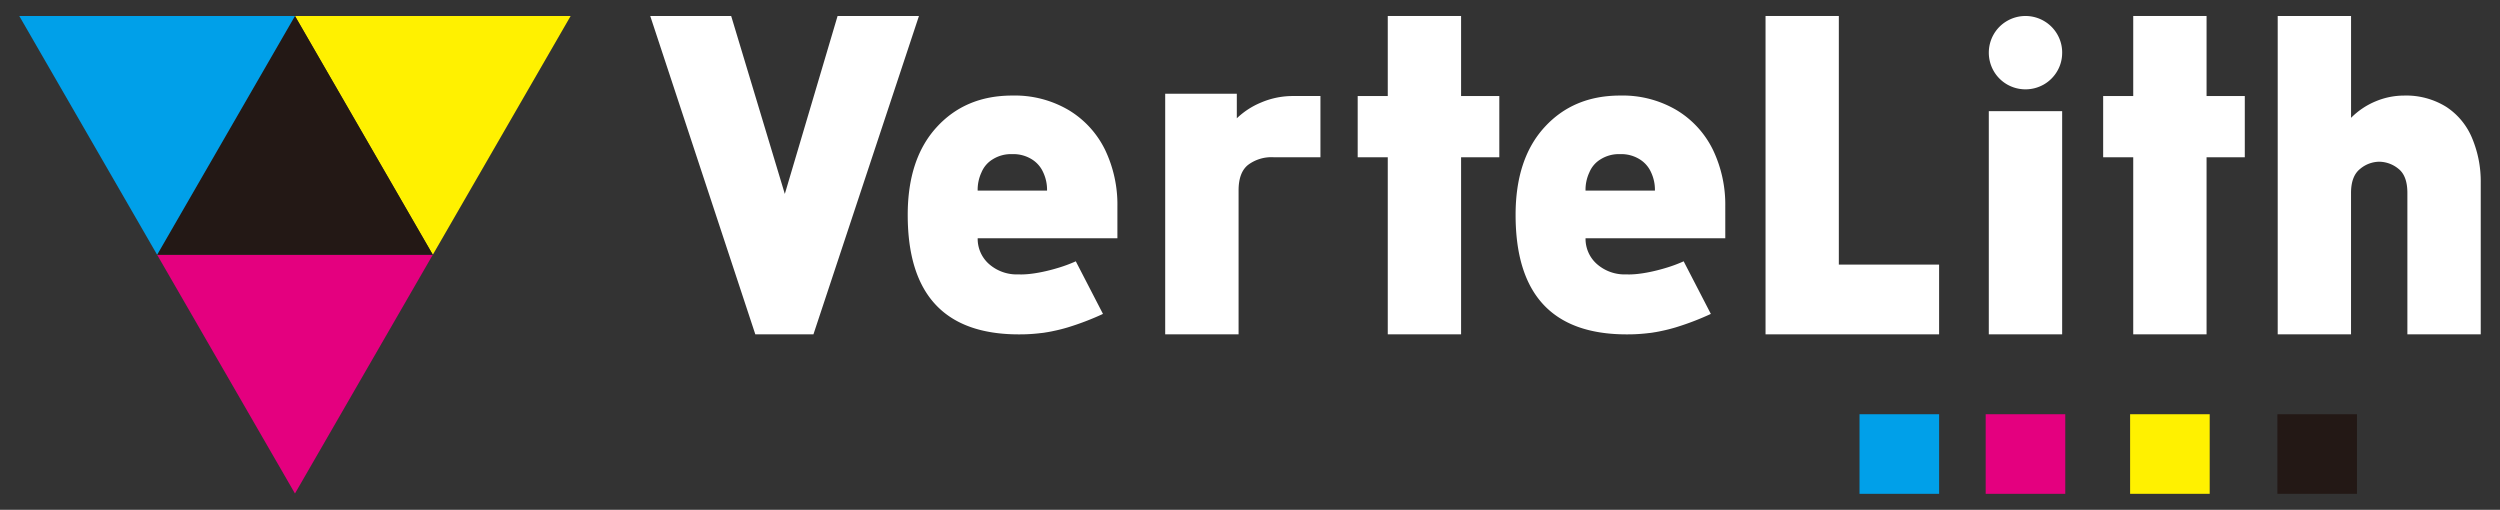 <svg xmlns="http://www.w3.org/2000/svg" xmlns:xlink="http://www.w3.org/1999/xlink" width="510" height="104" viewBox="0 0 510 104"><rect x="0" y="0" width="510" height="104" fill="#333333" stroke="none"/><defs><clipPath id="a"><rect x="-256.918" y="-345.576" width="1000" height="300.005" style="fill:none"/></clipPath></defs><polygon points="60.172 3.261 88.293 51.968 116.413 3.261 60.172 3.261" style="fill:#fff100"/><polygon points="32.05 51.968 60.172 100.676 88.292 51.968 32.05 51.968" style="fill:#e4007f"/><polygon points="60.172 3.261 32.049 51.968 88.293 51.968 60.172 3.261" style="fill:#231815"/><polygon points="3.93 3.261 32.051 51.968 60.172 3.261 3.93 3.261" style="fill:#00a0e9"/><rect x="405.078" y="84.502" width="16.237" height="16.237" style="fill:#e4007f"/><rect x="379.341" y="84.502" width="16.237" height="16.237" style="fill:#00a0e9"/><rect x="434.542" y="84.502" width="16.235" height="16.237" style="fill:#fff100"/><polygon points="360.17 3.261 360.17 68.205 395.576 68.205 395.576 53.977 375.121 53.977 375.121 3.261 360.17 3.261" style="fill:#fff"/><polygon points="170.867 3.261 160.103 39.564 149.16 3.261 132.649 3.261 154.085 68.205 165.941 68.205 187.467 3.261 170.867 3.261" style="fill:#fff"/><path d="M269.37,19.59V32.084H259.9a7.933,7.933,0,0,0-5.27,1.537q-1.96,1.536-1.96,5.233V68.2H237.7V19.124h14.61v5.01a15.851,15.851,0,0,1,4.92-3.207,16.415,16.415,0,0,1,6.659-1.337Z" style="fill:#fff"/><path d="M420.679,10.744a7.31,7.31,0,0,1-1,3.759,7.461,7.461,0,0,1-2.72,2.72,7.545,7.545,0,0,1-7.518,0,7.443,7.443,0,0,1-2.719-2.72,7.528,7.528,0,0,1-.018-7.481,7.425,7.425,0,0,1,2.719-2.739,7.5,7.5,0,0,1,7.555,0,7.433,7.433,0,0,1,2.719,2.739,7.357,7.357,0,0,1,.985,3.722" style="fill:#fff"/><rect x="405.715" y="22.677" width="14.964" height="45.528" style="fill:#fff"/><polygon points="305.86 19.59 305.86 32.084 298.061 32.084 298.061 68.204 283.104 68.204 283.104 32.084 276.968 32.084 276.968 19.59 283.104 19.59 283.104 3.261 298.061 3.261 298.061 19.59 305.86 19.59" style="fill:#fff"/><polygon points="457.938 19.59 457.938 32.084 450.139 32.084 450.139 68.204 435.18 68.204 435.18 32.084 429.045 32.084 429.045 19.59 435.18 19.59 435.18 3.261 450.139 3.261 450.139 19.59 457.938 19.59" style="fill:#fff"/><path d="M506.07,68.205H491.106V39.36q0-3.514-1.847-4.944a6.288,6.288,0,0,0-3.9-1.425,6.178,6.178,0,0,0-3.9,1.469q-1.848,1.471-1.85,4.9V68.205H464.652V3.262h14.963V24.039a15.33,15.33,0,0,1,5.055-3.383,15,15,0,0,1,5.724-1.159,15.465,15.465,0,0,1,8.639,2.3,14.021,14.021,0,0,1,5.278,6.39,22.8,22.8,0,0,1,1.759,9.086Z" style="fill:#fff"/><rect x="464.589" y="84.504" width="16.235" height="16.235" style="fill:#231815"/><path d="M199.443,38.888a8.37,8.37,0,0,1,.784-3.73,5.611,5.611,0,0,1,2.276-2.651,7.019,7.019,0,0,1,3.993-1.064,7.114,7.114,0,0,1,4.009,1.064,5.962,5.962,0,0,1,2.307,2.651,8.343,8.343,0,0,1,.785,3.73Zm28.507,3.225a25.836,25.836,0,0,0-2.5-11.52,19.368,19.368,0,0,0-7.381-8.1,21.624,21.624,0,0,0-11.569-3q-9.525,0-15.416,6.449-5.915,6.456-5.908,17.919,0,24.351,22.666,24.351a35.085,35.085,0,0,0,4.5-.263,10.727,10.727,0,0,0,1.064-.147c.212-.032.442-.065.67-.114.311-.05.607-.115.9-.181.9-.18,1.849-.425,2.847-.719a55.413,55.413,0,0,0,7.185-2.75l-5.548-10.734c-.115.048-.229.114-.36.162a28.653,28.653,0,0,1-2.98,1.1c-5.383,1.668-8.279,1.407-8.279,1.407a8.56,8.56,0,0,1-6.121-2.145,6.86,6.86,0,0,1-2.274-5.22H227.95Z" style="fill:#fff"/><path d="M323.448,38.888a8.343,8.343,0,0,1,.787-3.73,5.6,5.6,0,0,1,2.274-2.651,7.024,7.024,0,0,1,3.993-1.064,7.119,7.119,0,0,1,4.01,1.064,5.969,5.969,0,0,1,2.307,2.651,8.343,8.343,0,0,1,.785,3.73Zm28.508,3.225a25.849,25.849,0,0,0-2.5-11.52,19.374,19.374,0,0,0-7.381-8.1,21.628,21.628,0,0,0-11.57-3q-9.523,0-15.415,6.449-5.916,6.456-5.908,17.919,0,24.351,22.666,24.351a35.069,35.069,0,0,0,4.5-.263,10.748,10.748,0,0,0,1.065-.147c.211-.032.441-.065.669-.114.311-.05.607-.115.9-.181.9-.18,1.849-.425,2.848-.719a55.319,55.319,0,0,0,7.183-2.75l-5.548-10.734c-.114.048-.228.114-.359.162a28.539,28.539,0,0,1-2.979,1.1c-5.384,1.668-8.279,1.407-8.279,1.407a8.558,8.558,0,0,1-6.121-2.145,6.858,6.858,0,0,1-2.276-5.22h28.508Z" style="fill:#fff"/></svg>